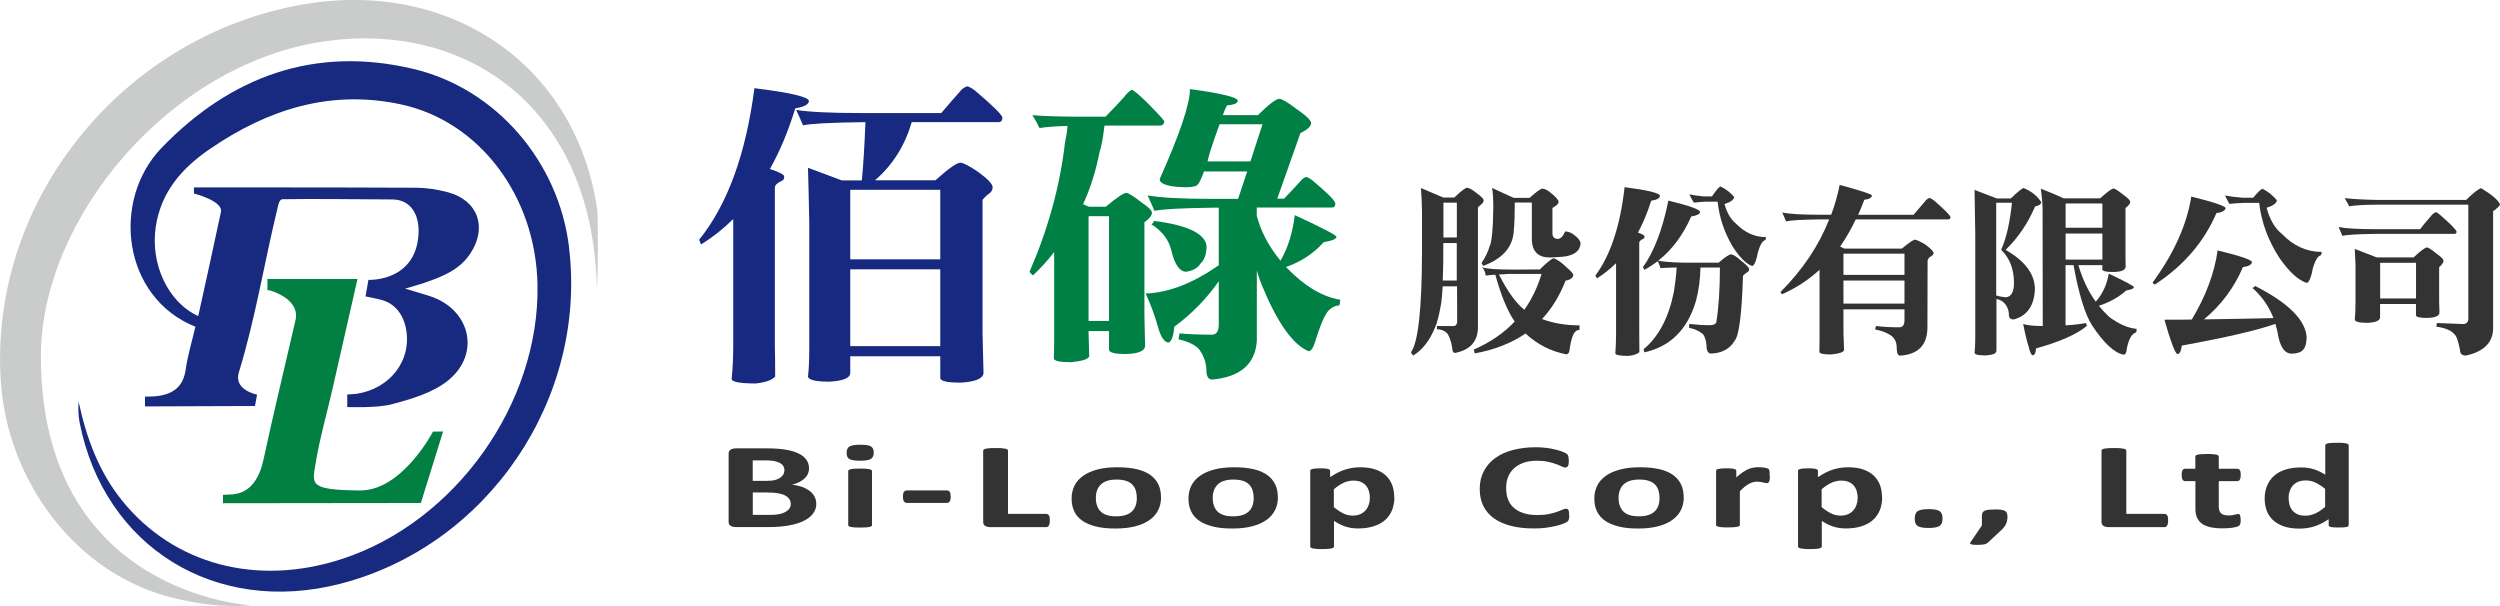 <?xml version="1.0" encoding="UTF-8"?>
<svg id="_圖層_2" data-name="圖層 2" xmlns="http://www.w3.org/2000/svg" viewBox="0 0 309.35 75">
  <defs>
    <style>
      .cls-1 {
        fill: #333;
      }

      .cls-2 {
        fill: #cacccb;
      }

      .cls-3 {
        fill: #018045;
      }

      .cls-4 {
        fill: #172980;
      }

      .cls-5 {
        fill: #182980;
      }

      .cls-6 {
        fill: #018042;
      }
    </style>
  </defs>
  <g id="_圖層_1-2" data-name="圖層 1">
    <g>
      <g>
        <path class="cls-1" d="M101.01,62.31c0,.35-.07,.66-.22,.94-.15,.28-.35,.53-.61,.74-.26,.22-.57,.4-.93,.56s-.75,.28-1.19,.38c-.43,.1-.89,.17-1.38,.22-.49,.05-1.04,.07-1.64,.07h-3.98c-.25,0-.47-.05-.64-.15-.17-.1-.26-.26-.26-.48v-8.48c0-.22,.09-.38,.26-.48s.39-.15,.64-.15h3.76c.92,0,1.7,.05,2.33,.15,.64,.1,1.17,.25,1.61,.46,.44,.2,.77,.46,1,.77,.23,.31,.35,.68,.35,1.1,0,.24-.05,.46-.14,.67-.09,.21-.23,.4-.41,.57s-.4,.32-.65,.45-.55,.24-.89,.32c.42,.05,.82,.14,1.18,.26s.67,.29,.94,.48c.27,.2,.48,.43,.63,.7,.15,.27,.23,.56,.23,.9Zm-3.94-4.1c0-.2-.05-.37-.14-.53-.09-.16-.23-.28-.42-.39-.19-.1-.42-.18-.7-.24s-.66-.08-1.13-.08h-1.54v2.53h1.7c.44,0,.79-.03,1.05-.1,.26-.07,.48-.16,.65-.28,.17-.12,.3-.26,.39-.41,.08-.16,.13-.32,.13-.5Zm.78,4.17c0-.23-.06-.43-.17-.61-.12-.18-.29-.33-.51-.45-.22-.12-.51-.21-.86-.28-.35-.06-.8-.1-1.35-.1h-1.81v2.77h2.2c.42,0,.78-.03,1.07-.09s.54-.14,.75-.26,.38-.25,.5-.42c.12-.17,.18-.36,.18-.58Z"/>
        <path class="cls-1" d="M108.12,56c0,.38-.12,.64-.36,.79s-.68,.22-1.33,.22-1.1-.07-1.33-.21c-.23-.14-.34-.39-.34-.76s.12-.65,.35-.79,.68-.22,1.34-.22,1.09,.07,1.32,.21c.23,.14,.35,.4,.35,.76Zm-.22,8.98c0,.05-.02,.09-.07,.13s-.13,.07-.24,.09c-.11,.03-.26,.04-.45,.06-.19,.01-.42,.02-.71,.02s-.52,0-.71-.02c-.19-.01-.33-.03-.45-.06-.11-.02-.19-.06-.24-.09s-.07-.08-.07-.13v-6.69c0-.05,.02-.09,.07-.13s.12-.07,.24-.1c.11-.03,.26-.05,.45-.06s.42-.02,.71-.02,.52,0,.71,.02c.19,.02,.33,.04,.45,.06,.11,.03,.19,.06,.24,.1s.07,.08,.07,.13v6.69Z"/>
        <path class="cls-1" d="M117.64,61.45c0,.29-.04,.49-.13,.61s-.22,.17-.41,.17h-4.82c-.19,0-.33-.06-.42-.18-.08-.12-.13-.32-.13-.61s.04-.48,.13-.59,.22-.17,.42-.17h4.82c.09,0,.17,.01,.24,.04,.07,.02,.12,.07,.17,.13,.05,.06,.08,.14,.1,.24,.02,.1,.03,.22,.03,.36Z"/>
        <path class="cls-1" d="M129.9,64.4c0,.15,0,.28-.03,.38-.02,.1-.05,.19-.09,.26-.04,.07-.09,.12-.15,.15-.06,.03-.13,.04-.2,.04h-6.87c-.25,0-.47-.05-.64-.15-.17-.1-.26-.26-.26-.48v-8.84c0-.05,.02-.1,.08-.14s.13-.07,.25-.1c.12-.02,.27-.04,.47-.06s.44-.02,.74-.02,.55,0,.74,.02c.19,.02,.35,.04,.46,.06,.12,.03,.2,.06,.25,.1s.08,.08,.08,.14v7.83h4.71c.08,0,.15,.01,.2,.04,.06,.03,.11,.07,.15,.14s.07,.15,.09,.25c.02,.1,.03,.23,.03,.38Z"/>
        <path class="cls-1" d="M143.67,61.55c0,.57-.12,1.09-.35,1.56-.23,.47-.58,.88-1.05,1.22-.47,.34-1.06,.6-1.77,.79-.71,.19-1.54,.28-2.49,.28s-1.72-.08-2.4-.25-1.24-.41-1.69-.72c-.45-.32-.78-.7-1-1.17-.22-.46-.32-.99-.32-1.58s.12-1.09,.35-1.57,.59-.88,1.06-1.22,1.06-.6,1.77-.79,1.53-.28,2.48-.28,1.73,.08,2.41,.24c.68,.16,1.24,.4,1.68,.72,.44,.32,.77,.7,.99,1.17,.22,.46,.32,.99,.32,1.59Zm-3,.08c0-.33-.04-.64-.12-.91-.08-.28-.22-.52-.41-.73-.19-.21-.45-.37-.77-.48s-.72-.17-1.21-.17c-.43,0-.81,.05-1.13,.15-.32,.1-.59,.25-.8,.45-.21,.2-.36,.44-.47,.71-.1,.28-.16,.6-.16,.95,0,.33,.04,.64,.13,.91s.22,.52,.41,.73,.45,.36,.77,.48c.32,.11,.73,.17,1.2,.17,.44,0,.82-.05,1.15-.15,.32-.1,.59-.25,.8-.45,.21-.2,.36-.43,.46-.71s.15-.6,.15-.95Z"/>
        <path class="cls-1" d="M158.13,61.55c0,.57-.12,1.09-.35,1.56-.23,.47-.58,.88-1.05,1.22-.47,.34-1.06,.6-1.77,.79-.71,.19-1.54,.28-2.49,.28s-1.72-.08-2.4-.25-1.24-.41-1.69-.72c-.45-.32-.78-.7-1-1.17-.22-.46-.32-.99-.32-1.58s.12-1.09,.35-1.57,.59-.88,1.06-1.22,1.06-.6,1.77-.79,1.53-.28,2.48-.28,1.73,.08,2.41,.24c.68,.16,1.24,.4,1.68,.72,.44,.32,.77,.7,.99,1.17,.22,.46,.32,.99,.32,1.59Zm-3,.08c0-.33-.04-.64-.12-.91-.08-.28-.22-.52-.41-.73-.19-.21-.45-.37-.77-.48s-.72-.17-1.21-.17c-.43,0-.81,.05-1.13,.15-.32,.1-.59,.25-.8,.45-.21,.2-.36,.44-.47,.71-.1,.28-.16,.6-.16,.95,0,.33,.04,.64,.13,.91s.22,.52,.41,.73,.45,.36,.77,.48c.32,.11,.73,.17,1.2,.17,.44,0,.82-.05,1.15-.15,.32-.1,.59-.25,.8-.45,.21-.2,.36-.43,.46-.71s.15-.6,.15-.95Z"/>
        <path class="cls-1" d="M172.54,61.52c0,.6-.1,1.13-.29,1.61-.2,.48-.48,.89-.86,1.22-.38,.34-.85,.59-1.41,.77-.56,.18-1.21,.27-1.93,.27-.3,0-.58-.02-.83-.06-.25-.04-.49-.1-.73-.17-.24-.08-.47-.17-.7-.29-.23-.12-.47-.25-.72-.41v3.16c0,.05-.02,.1-.07,.14-.05,.04-.13,.07-.24,.1-.11,.03-.26,.05-.45,.06-.19,.02-.42,.02-.71,.02s-.52,0-.71-.02-.33-.04-.45-.06c-.11-.03-.19-.06-.24-.1-.05-.04-.07-.08-.07-.14v-9.37c0-.05,.02-.09,.06-.13s.11-.07,.2-.09,.22-.04,.38-.06c.16-.01,.36-.02,.6-.02s.43,0,.58,.02c.16,.01,.29,.03,.38,.06,.1,.02,.16,.06,.2,.09,.04,.04,.06,.08,.06,.13v.79c.3-.2,.6-.38,.89-.53,.29-.15,.58-.28,.89-.38,.3-.1,.61-.18,.93-.23,.32-.05,.66-.08,1.02-.08,.76,0,1.4,.1,1.93,.29s.97,.46,1.3,.79,.58,.73,.74,1.17c.15,.45,.23,.92,.23,1.43Zm-3.03,.14c0-.29-.03-.56-.1-.82-.07-.26-.18-.5-.34-.7s-.37-.37-.63-.49c-.26-.12-.58-.18-.97-.18-.19,0-.38,.02-.57,.06-.19,.04-.38,.1-.58,.18-.2,.09-.4,.2-.61,.33-.21,.14-.43,.3-.66,.5v2.21c.41,.34,.8,.6,1.17,.78,.37,.18,.76,.27,1.16,.27,.38,0,.7-.06,.97-.19,.27-.12,.48-.29,.65-.49,.17-.2,.29-.43,.38-.69,.08-.26,.12-.51,.12-.77Z"/>
        <path class="cls-1" d="M194.18,63.76c0,.13,0,.23-.02,.32-.01,.09-.03,.16-.05,.23-.02,.06-.05,.12-.09,.16-.04,.05-.1,.1-.19,.15s-.25,.13-.49,.22c-.24,.09-.54,.18-.89,.26-.35,.08-.75,.15-1.2,.21s-.94,.08-1.47,.08c-1.03,0-1.95-.1-2.78-.31s-1.53-.51-2.11-.92c-.58-.41-1.02-.92-1.33-1.53-.31-.61-.46-1.32-.46-2.14s.17-1.56,.51-2.2,.81-1.18,1.42-1.62,1.34-.77,2.19-.99,1.79-.34,2.82-.34c.42,0,.82,.02,1.2,.07,.39,.04,.74,.1,1.07,.18,.33,.07,.62,.16,.89,.25,.26,.1,.45,.18,.55,.24,.1,.07,.18,.12,.21,.17,.04,.05,.07,.1,.09,.17,.02,.07,.04,.15,.05,.25,.01,.1,.02,.21,.02,.35,0,.15,0,.28-.02,.38-.02,.11-.04,.19-.08,.26-.04,.06-.08,.11-.14,.14-.05,.03-.12,.05-.19,.05-.12,0-.26-.04-.44-.13-.18-.09-.41-.19-.69-.29s-.62-.21-1.01-.29c-.39-.09-.86-.13-1.4-.13-.59,0-1.13,.08-1.59,.24-.47,.16-.86,.38-1.19,.68-.33,.29-.58,.65-.75,1.06s-.25,.88-.25,1.41c0,.57,.09,1.07,.27,1.49,.18,.42,.44,.76,.78,1.03,.34,.27,.74,.47,1.22,.61s1.01,.2,1.6,.2c.54,0,1.01-.04,1.4-.12,.39-.08,.73-.17,1.01-.27s.51-.19,.69-.27c.18-.08,.32-.12,.42-.12,.08,0,.14,.01,.19,.03s.08,.06,.12,.12,.05,.14,.07,.25c.02,.11,.02,.25,.02,.43Z"/>
        <path class="cls-1" d="M208.35,61.55c0,.57-.12,1.09-.35,1.56-.23,.47-.58,.88-1.05,1.22-.47,.34-1.06,.6-1.77,.79-.71,.19-1.54,.28-2.49,.28s-1.72-.08-2.4-.25-1.24-.41-1.69-.72c-.45-.32-.78-.7-1-1.17-.22-.46-.32-.99-.32-1.58s.12-1.09,.35-1.57,.59-.88,1.06-1.22,1.06-.6,1.77-.79,1.53-.28,2.48-.28,1.73,.08,2.41,.24c.68,.16,1.24,.4,1.68,.72,.44,.32,.77,.7,.99,1.17,.22,.46,.32,.99,.32,1.59Zm-3,.08c0-.33-.04-.64-.12-.91-.08-.28-.22-.52-.41-.73-.19-.21-.45-.37-.77-.48s-.72-.17-1.21-.17c-.43,0-.81,.05-1.13,.15-.32,.1-.59,.25-.8,.45-.21,.2-.36,.44-.47,.71-.1,.28-.16,.6-.16,.95,0,.33,.04,.64,.13,.91s.22,.52,.41,.73,.45,.36,.77,.48c.32,.11,.73,.17,1.2,.17,.44,0,.82-.05,1.15-.15,.32-.1,.59-.25,.8-.45,.21-.2,.36-.43,.46-.71s.15-.6,.15-.95Z"/>
        <path class="cls-1" d="M219,58.89c0,.18,0,.33-.02,.44-.02,.12-.04,.21-.07,.27-.03,.07-.07,.11-.12,.14-.05,.03-.11,.04-.19,.04-.06,0-.13,0-.21-.03s-.16-.04-.26-.06c-.1-.02-.2-.04-.32-.06-.12-.02-.24-.03-.38-.03-.16,0-.32,.02-.49,.06-.16,.04-.33,.11-.5,.2-.17,.09-.35,.21-.54,.36-.19,.15-.39,.34-.61,.56v4.18c0,.05-.02,.09-.07,.13s-.13,.07-.24,.09c-.11,.03-.26,.04-.45,.06-.19,.01-.42,.02-.71,.02s-.52,0-.71-.02c-.19-.01-.33-.03-.45-.06-.11-.02-.19-.06-.24-.09s-.07-.08-.07-.13v-6.71c0-.05,.02-.09,.06-.13s.11-.07,.21-.09c.1-.02,.23-.04,.39-.06,.16-.01,.36-.02,.6-.02s.45,0,.61,.02c.16,.01,.29,.03,.38,.06,.09,.02,.15,.06,.19,.09s.06,.08,.06,.13v.83c.27-.25,.52-.46,.76-.62s.47-.29,.68-.39,.43-.16,.65-.2c.22-.04,.43-.06,.65-.06,.1,0,.21,0,.32,.01,.12,0,.24,.02,.36,.04s.23,.04,.32,.06c.09,.02,.16,.05,.2,.07,.04,.02,.07,.05,.09,.08,.02,.03,.04,.07,.05,.12,.02,.05,.03,.13,.04,.24,0,.11,.01,.25,.01,.43Z"/>
        <path class="cls-1" d="M232.9,61.52c0,.6-.1,1.13-.29,1.61-.2,.48-.48,.89-.86,1.22-.38,.34-.85,.59-1.41,.77-.56,.18-1.21,.27-1.93,.27-.3,0-.58-.02-.83-.06-.25-.04-.49-.1-.73-.17-.24-.08-.47-.17-.7-.29-.23-.12-.47-.25-.72-.41v3.16c0,.05-.02,.1-.07,.14-.05,.04-.13,.07-.24,.1-.11,.03-.26,.05-.45,.06-.19,.02-.42,.02-.71,.02s-.52,0-.71-.02-.33-.04-.45-.06c-.11-.03-.19-.06-.24-.1-.05-.04-.07-.08-.07-.14v-9.37c0-.05,.02-.09,.06-.13s.11-.07,.2-.09,.22-.04,.38-.06c.16-.01,.36-.02,.6-.02s.43,0,.58,.02c.16,.01,.29,.03,.38,.06,.1,.02,.16,.06,.2,.09,.04,.04,.06,.08,.06,.13v.79c.3-.2,.6-.38,.89-.53,.29-.15,.58-.28,.89-.38,.3-.1,.61-.18,.93-.23,.32-.05,.66-.08,1.02-.08,.76,0,1.4,.1,1.93,.29s.97,.46,1.3,.79,.58,.73,.74,1.17c.15,.45,.23,.92,.23,1.43Zm-3.03,.14c0-.29-.03-.56-.1-.82-.07-.26-.18-.5-.34-.7s-.37-.37-.63-.49c-.26-.12-.58-.18-.97-.18-.19,0-.38,.02-.57,.06-.19,.04-.38,.1-.58,.18-.2,.09-.4,.2-.61,.33-.21,.14-.43,.3-.66,.5v2.21c.41,.34,.8,.6,1.17,.78,.37,.18,.76,.27,1.16,.27,.38,0,.7-.06,.97-.19,.27-.12,.48-.29,.65-.49,.17-.2,.29-.43,.38-.69,.08-.26,.12-.51,.12-.77Z"/>
        <path class="cls-1" d="M240.37,64.15c0,.47-.13,.78-.38,.94-.25,.16-.7,.24-1.35,.24s-1.1-.08-1.34-.24c-.25-.16-.37-.46-.37-.9,0-.47,.12-.79,.38-.95,.25-.16,.7-.24,1.36-.24s1.08,.08,1.33,.24c.25,.16,.37,.46,.37,.91Z"/>
        <path class="cls-1" d="M248.41,63.85c0,.2-.02,.38-.05,.55-.03,.16-.08,.32-.15,.46-.07,.15-.16,.29-.27,.42-.11,.14-.24,.28-.41,.42l-1.55,1.44c-.05,.05-.11,.09-.18,.13s-.14,.06-.24,.08-.2,.04-.34,.05c-.13,.01-.3,.02-.5,.02-.22,0-.41,0-.54-.02-.14-.01-.24-.03-.3-.06-.06-.02-.09-.06-.1-.1s.01-.09,.05-.14l1.41-2.08v-1.19c0-.17,.03-.31,.09-.41,.06-.1,.16-.19,.29-.24,.13-.05,.3-.09,.5-.11s.44-.03,.73-.03c.27,0,.5,0,.69,.03s.35,.05,.48,.11c.13,.06,.22,.14,.28,.24,.06,.11,.09,.24,.09,.41Z"/>
        <path class="cls-1" d="M268.28,64.4c0,.15,0,.28-.03,.38-.02,.1-.05,.19-.09,.26-.04,.07-.09,.12-.15,.15-.06,.03-.13,.04-.2,.04h-6.87c-.25,0-.47-.05-.64-.15-.17-.1-.26-.26-.26-.48v-8.84c0-.05,.02-.1,.08-.14s.13-.07,.25-.1c.12-.02,.27-.04,.47-.06s.44-.02,.74-.02,.55,0,.74,.02c.19,.02,.35,.04,.46,.06,.12,.03,.2,.06,.25,.1s.08,.08,.08,.14v7.83h4.71c.08,0,.15,.01,.2,.04,.06,.03,.11,.07,.15,.14s.07,.15,.09,.25c.02,.1,.03,.23,.03,.38Z"/>
        <path class="cls-1" d="M277.27,64.31c0,.22-.02,.39-.06,.51-.04,.12-.1,.2-.17,.25-.07,.05-.17,.09-.31,.13s-.29,.07-.47,.1c-.18,.03-.38,.05-.59,.06s-.43,.02-.64,.02c-.58,0-1.08-.05-1.51-.14-.42-.1-.78-.24-1.05-.44-.28-.2-.48-.45-.61-.75s-.2-.66-.2-1.07v-3.44h-1.24c-.15,0-.26-.06-.34-.18-.08-.12-.12-.31-.12-.59,0-.15,0-.27,.03-.37,.02-.1,.05-.18,.09-.24,.04-.06,.09-.1,.14-.12,.06-.02,.13-.04,.2-.04h1.23v-1.5c0-.05,.02-.1,.06-.14,.04-.04,.12-.07,.23-.1,.11-.03,.26-.05,.45-.06,.19-.01,.42-.02,.7-.02s.52,0,.71,.02c.19,.01,.34,.03,.45,.06,.11,.03,.19,.06,.23,.1,.05,.04,.07,.09,.07,.14v1.5h2.25c.08,0,.15,.01,.2,.04,.06,.03,.11,.07,.15,.12,.04,.06,.07,.14,.09,.24,.02,.1,.03,.22,.03,.37,0,.28-.04,.47-.12,.59s-.19,.18-.34,.18h-2.26v3.15c0,.37,.09,.64,.27,.82,.18,.18,.49,.27,.95,.27,.15,0,.29,0,.42-.03s.23-.04,.33-.06c.1-.02,.18-.04,.24-.06s.13-.03,.18-.03c.05,0,.09,0,.13,.03,.04,.02,.08,.05,.1,.11,.02,.05,.04,.12,.06,.21,.02,.09,.03,.21,.03,.35Z"/>
        <path class="cls-1" d="M290.62,64.98c0,.06-.02,.1-.06,.14-.04,.04-.1,.07-.2,.09-.09,.02-.22,.04-.38,.05-.16,0-.35,.01-.58,.01-.25,0-.45,0-.6-.01-.15-.01-.28-.03-.38-.05-.1-.02-.17-.06-.21-.09s-.06-.08-.06-.14v-.74c-.53,.37-1.09,.66-1.67,.86s-1.23,.31-1.94,.31c-.79,0-1.45-.1-2-.3-.54-.2-.99-.46-1.33-.8-.34-.34-.59-.73-.75-1.18-.15-.45-.23-.92-.23-1.42,0-.6,.1-1.13,.3-1.61,.2-.48,.48-.88,.86-1.22,.38-.34,.85-.59,1.41-.77,.56-.18,1.21-.27,1.95-.27,.58,0,1.1,.08,1.58,.23,.47,.15,.94,.38,1.4,.67v-3.63c0-.05,.02-.1,.06-.14,.04-.04,.12-.07,.23-.1,.11-.03,.26-.05,.45-.06,.19-.02,.42-.02,.71-.02s.52,0,.71,.02c.19,.01,.33,.04,.44,.06,.11,.03,.19,.06,.23,.1,.05,.04,.07,.09,.07,.14v9.87Zm-2.9-4.48c-.42-.34-.82-.6-1.2-.78-.38-.18-.78-.27-1.2-.27-.38,0-.7,.06-.98,.18-.27,.12-.49,.29-.66,.49-.17,.21-.29,.44-.37,.69-.08,.25-.12,.51-.12,.78,0,.28,.04,.55,.1,.82,.07,.27,.18,.5,.34,.71,.16,.21,.37,.37,.63,.5,.26,.13,.59,.19,1,.19,.2,0,.4-.02,.58-.06,.19-.04,.38-.1,.58-.18,.2-.08,.4-.2,.61-.33,.21-.14,.44-.31,.68-.51v-2.23Z"/>
      </g>
      <g>
        <path class="cls-1" d="M175.79,23.25l2.8,1.19h1.37c.84-.81,1.37-1.21,1.59-1.21,.34,.07,.7,.28,1.08,.6,.6,.43,.92,.74,.96,.92,0,.19-.07,.35-.22,.47-.15,.13-.31,.28-.49,.43v14.82c0,1.76-.94,2.83-2.82,3.2-.24,0-.36-.21-.36-.63-.16-.93-.4-1.54-.69-1.86-.3-.27-.7-.42-1.21-.45,.01-.25,.02-.39,.02-.4,.03,.02,.7,.02,2.02,.02,.28,0,.44-.17,.47-.51,0-1.4,0-2.87-.02-4.41h-1.77c-.06,1.01-.13,1.78-.22,2.28-.24,1.34-.47,2.25-.69,2.73-.67,1.67-1.59,2.86-2.75,3.56-.13-.16-.22-.3-.27-.4,.9-1.24,1.35-5.36,1.37-12.35v-5.06c-.02-1.15-.06-2.13-.13-2.93Zm2.75,11.46h1.72v-4.63h-1.66c0,1.87-.02,3.41-.07,4.63Zm.07-5.33h1.66v-4.3h-1.66v4.3Zm6.43,4.61c-.52,.03-.93,.07-1.21,.11,0-.34-.14-.69-.43-1.03,.45,.19,1.76,.29,3.94,.29l3.2-.02c.85-.85,1.43-1.31,1.72-1.39,.55,.24,1.08,.61,1.57,1.12,.48,.39,.76,.69,.85,.92,0,.37-.32,.62-.96,.74-.73,1.88-1.7,3.46-2.91,4.75,1.4,.52,2.95,.78,4.64,.78v.56c-.33,0-.59,.2-.78,.6-.18,.4-.32,.97-.43,1.7-.03,.48-.18,.72-.45,.72-1.9-.37-3.57-1.23-5.02-2.57-1.78,1.21-3.88,2.03-6.29,2.46l-.11-.47c2.03-.9,3.72-2.05,5.06-3.47-.9-1.3-1.69-3.23-2.4-5.8Zm-.43-10.74l2.69,1.23h1.97c.84-.75,1.37-1.13,1.59-1.14,.31,.02,.68,.21,1.1,.58,.6,.48,.9,.84,.9,1.07,0,.21-.25,.46-.76,.74v3.16c.01,.45,.24,.67,.67,.67,.34-.01,.64-.32,.9-.92,.4,0,.8,.16,1.19,.49,.45,.34,.69,.67,.72,.98-.06,.97-.81,1.52-2.24,1.66-.48,.04-1,.07-1.57,.09-1.4,0-2.14-.7-2.22-2.1v-4.7h-2.11c0,1.43-.04,2.61-.13,3.54-.12,1.98-1.38,3.42-3.79,4.3-.03-.09-.1-.2-.2-.34,.49-.75,.82-1.42,.99-2.04,.28-.54,.44-2.13,.47-4.77,0-1.21-.05-2.04-.16-2.51Zm4.01,15.08c.93-1.3,1.63-2.78,2.13-4.43h-4.1c-.43,.02-.82,.04-1.17,.07,1.06,2.09,2.11,3.54,3.14,4.36Z"/>
        <path class="cls-1" d="M201.03,23.16c2.84,.37,4.29,.72,4.37,1.05,0,.31-.36,.52-1.08,.63-.46,1.46-1.01,2.78-1.64,3.94,.54,.19,.81,.35,.81,.47,0,.19-.06,.3-.18,.31-.31,.15-.47,.31-.47,.47v11.26c.01,.78,.02,1.53,.02,2.26-.21,.25-.66,.42-1.37,.49-1.08,0-1.61-.11-1.61-.34,.06-.66,.09-1.46,.09-2.42v-8.71c-.75,.73-1.54,1.36-2.37,1.88-.12-.21-.18-.33-.18-.36,1.87-2.52,3.07-6.17,3.61-10.94Zm5.4,1.66c2.63,.64,3.94,1.11,3.94,1.41,0,.25-.37,.44-1.1,.56-1.02,2.31-2.37,4.13-4.08,5.46,.54,.13,1.6,.22,3.18,.25h4.3c.79-.69,1.31-1.03,1.55-1.03,.3,.06,.69,.31,1.17,.74,.51,.39,.86,.73,1.05,1.03,0,.24-.08,.38-.22,.43-.22,.15-.4,.3-.54,.45-.15,4.8-.5,7.49-1.05,8.06-.57,.98-1.53,1.51-2.89,1.57-.3,0-.49-.21-.56-.63,0-.75-.15-1.34-.45-1.77-.48-.4-1.05-.66-1.72-.78,0-.13,0-.3,.02-.49,.87,.1,1.7,.16,2.51,.16,.45,0,.72-.11,.83-.34,.3-1.79,.45-4.06,.45-6.8h-2.4c-.04,1.52-.23,2.9-.56,4.12-1.03,3.54-3.16,5.66-6.38,6.38-.03-.1-.07-.23-.11-.38,1.87-1.55,3.12-3.92,3.76-7.12,.16-1.01,.28-2.01,.34-3-1.05,.02-1.71,.04-1.99,.09-.1-.31-.22-.6-.34-.87-.54,.4-1.09,.76-1.66,1.07-.09-.19-.16-.3-.2-.31,1.37-1.89,2.43-4.64,3.16-8.24Zm6.47-1.75c.67,.33,1.24,.77,1.7,1.32-.09,.36-.49,.64-1.21,.85,.3,1.09,.77,1.9,1.41,2.42,1.09,1.12,2.33,1.68,3.72,1.68,0,.13-.02,.25-.07,.36-.36,.09-.66,.59-.92,1.5-.18,.98-.41,1.56-.69,1.72-.75-.24-1.57-1.05-2.46-2.44-1.03-1.76-1.64-3.6-1.84-5.53h-1.46c-.63,.03-1.12,.08-1.48,.13-.19-.31-.38-.66-.56-1.03,.55,.12,1.15,.2,1.79,.25h1.01c.51-.75,.86-1.16,1.05-1.23Z"/>
        <path class="cls-1" d="M238.75,24.48c.12,.03,.31,.14,.58,.34,1.27,1.1,1.94,1.78,2.02,2.03,0,.2-.09,.3-.27,.3h-11.45c-.58,1.22-1.22,2.33-1.93,3.36l.52,.25h7.12c.88-.73,1.42-1.1,1.61-1.1,.18,0,.61,.2,1.3,.6,.67,.51,1.01,.86,1.01,1.05,0,.18-.16,.35-.49,.51-.16,.18-.25,.34-.25,.49l-.02,8.19c0,2.19-1.14,3.36-3.4,3.51-.27-.03-.4-.36-.4-.98,0-.79-.33-1.35-.99-1.68-.42-.25-.98-.45-1.68-.58,.03-.25,.08-.4,.16-.43,.67,.1,1.62,.16,2.84,.16,.42,0,.63-.31,.63-.92v-1.3h-7.55v3c.03,.49,.05,1.18,.07,2.06-.1,.25-.63,.43-1.59,.52-.96,0-1.44-.1-1.46-.31,.01-.46,.02-1.02,.02-1.66v-8.51c-1.37,1.26-2.92,2.27-4.64,3.03-.04-.07-.11-.16-.2-.27,2.75-2.75,4.76-5.75,6.03-8.99h-1.28c-2.18,.03-3.53,.11-4.05,.25-.16-.39-.32-.76-.47-1.1,.9,.18,2.41,.27,4.55,.27h1.5c.45-1.19,.8-2.42,1.05-3.69,2.64,.72,3.97,1.15,3.99,1.3,0,.28-.31,.46-.94,.54-.24,.64-.49,1.26-.76,1.86h6.85c.37-.45,.9-1.07,1.59-1.86,.13-.12,.26-.19,.38-.22Zm-10.64,9.53h7.55v-2.62h-7.55v2.62Zm0,3.56h7.55v-2.86h-7.55v2.86Z"/>
        <path class="cls-1" d="M244.31,23.49l2.78,1.07h1.73c.78-.76,1.3-1.19,1.57-1.3,.97,.4,1.7,.98,2.19,1.75,0,.25-.25,.43-.76,.54-.9,2.1-2.11,3.89-3.65,5.37,2.39,1.36,3.6,2.97,3.63,4.83-.08,2.07-.95,3.33-2.62,3.78-.4,0-.6-.19-.6-.56,0-.67-.26-1.22-.78-1.66-.25-.16-.51-.27-.76-.31v6.42c-.02,.33-.46,.51-1.34,.56-.87,0-1.32-.1-1.37-.31,.06-.49,.09-1.15,.09-1.97v-12.6c-.03-2.18-.06-4.05-.09-5.62Zm2.71,13.07c.34,.12,.75,.19,1.23,.22,.63-.09,.95-.67,.96-1.75,0-1.73-.53-3.1-1.59-4.12,.63-1.39,1.08-3.33,1.34-5.82h-1.95v11.46Zm5.51-13.21c1.05,.4,1.99,.8,2.84,1.19h4.5c.9-.81,1.45-1.21,1.66-1.21,.16,0,.57,.26,1.23,.78,.55,.4,.83,.69,.83,.87,0,.21-.19,.46-.58,.76v5.51c0,.58,0,1.16,.02,1.72,0,.45-.53,.68-1.59,.69-.79,0-1.22-.1-1.3-.29v-.56h-2.96c.51,1.73,1.22,3.24,2.15,4.52,.84-.94,1.37-2.1,1.61-3.47,2.08,.98,3.11,1.54,3.11,1.68,0,.16-.31,.3-.94,.4-.94,.84-2.08,1.47-3.4,1.9,.4,.49,.84,.96,1.3,1.39,1.22,.9,2.35,1.38,3.38,1.46,0,.13-.02,.28-.04,.42-.27,.09-.5,.28-.69,.58-.24,.45-.4,.94-.49,1.48-.03,.46-.16,.7-.4,.72-1.13-.22-2.43-1.42-3.88-3.6-.88-1.36-1.65-3.85-2.31-7.48h-.99v7.45c1-.06,1.84-.16,2.51-.29,.09,.19,.13,.31,.13,.36-1.25,1.04-3.35,1.97-6.29,2.78-.03,.52-.16,.81-.38,.85-.19,0-.37-.34-.52-1.01-.24-.75-.47-1.7-.69-2.86,.49,.16,1.3,.25,2.42,.25l-.02-14.35c0-.64-.07-1.52-.22-2.64Zm3.07,4.83h4.55v-3h-4.55v3Zm0,3.94h4.55v-3.22h-4.55v3.22Z"/>
        <path class="cls-1" d="M271.14,24.32c2.84,.7,4.26,1.19,4.26,1.45-.08,.31-.46,.52-1.14,.6-1.54,3.58-4.07,6.52-7.59,8.82-.12,0-.22-.07-.31-.22,2.64-3.61,4.24-7.16,4.79-10.65Zm3.29,6.67c2.82,.69,4.23,1.17,4.23,1.46-.06,.31-.43,.51-1.12,.6-1.08,2.54-2.68,4.69-4.82,6.47,3.12-.04,5.99-.1,8.6-.16-.57-1.45-1.43-2.69-2.6-3.72,.1-.06,.22-.14,.34-.25,4.06,2.07,6.18,4.16,6.36,6.27,0,1.04-.27,1.68-.81,1.9-.24,.12-.58,.19-1.03,.2-.91,0-1.5-.9-1.77-2.71-.07-.34-.16-.67-.25-.98-2.21,.79-6.07,1.69-11.58,2.69-.09,.7-.27,1.05-.54,1.05-.13-.02-.34-.37-.6-1.07-.39-1.06-.72-2.12-1.01-3.18,1.15,0,2.28,0,3.38-.02,1.73-2.88,2.8-5.73,3.2-8.55Zm5.53-7.63c.72,.36,1.31,.84,1.79,1.43-.09,.39-.52,.69-1.28,.92,.39,1.46,1.02,2.54,1.88,3.22,1.43,1.49,3.08,2.24,4.93,2.24,0,.15-.02,.28-.07,.4-.39,.09-.72,.62-1.01,1.59-.18,1.04-.42,1.66-.72,1.86-1.05-.31-2.18-1.33-3.4-3.07-1.42-2.18-2.26-4.46-2.53-6.85h-1.79c-.79,.03-1.43,.08-1.9,.13-.16-.31-.34-.66-.54-1.03,.7,.12,1.45,.21,2.24,.27h1.25c.54-.66,.92-1.03,1.14-1.12Z"/>
        <path class="cls-1" d="M301.42,26.25c.12,.03,.3,.15,.54,.36,1.27,1.1,1.94,1.79,2.02,2.05,0,.19-.09,.28-.27,.28h-9.81c-2.18,.03-3.53,.11-4.05,.25-.16-.38-.32-.75-.47-1.1,.9,.18,2.41,.27,4.55,.27h5.53c.34-.45,.86-1.07,1.55-1.86,.15-.13,.29-.22,.43-.25Zm5.62-2.95c1.34,.82,2.11,1.48,2.31,1.99-.07,.2-.23,.38-.47,.54-.08,.12-.2,.21-.38,.27v14.48c0,1.78-1.12,2.92-3.36,3.42-.49,0-.74-.23-.74-.69-.21-1.1-.44-1.75-.69-1.95-.4-.48-1.15-.79-2.24-.94,.03-.13,.05-.28,.07-.45,.07,0,1.18,.04,3.31,.13,.39-.06,.58-.28,.58-.67v-14.1h-11.22c-1.63,0-2.8,.07-3.52,.2-.15-.3-.34-.64-.56-1.01,1.15,.12,2.49,.19,4.03,.22h11c.91-.9,1.54-1.38,1.88-1.46Zm-15.66,7.5l2.71,1.05h4.57c.87-.82,1.42-1.23,1.66-1.23,.16,0,.57,.27,1.23,.81,.54,.37,.81,.66,.81,.85,0,.21-.18,.47-.54,.78v4.25c.01,.46,.03,.91,.04,1.34,0,.45-.53,.68-1.59,.69-.79,0-1.23-.1-1.32-.29v-1.43h-4.44v1.66c-.01,.39-.52,.61-1.52,.67-1.03,0-1.57-.13-1.61-.4,.06-.57,.09-1.32,.09-2.26v-4.5c-.03-.76-.06-1.42-.09-1.99Zm3.14,6.13h4.44v-4.41h-4.44v4.41Z"/>
      </g>
      <g>
        <path class="cls-4" d="M93.34,10.91c4.37,.54,6.62,1.06,6.76,1.56,0,.44-.56,.75-1.69,.93-.86,2.8-1.9,5.31-3.14,7.51,1.18,.39,1.77,.7,1.77,.93,0,.31-.11,.49-.32,.54-.56,.26-.84,.54-.84,.86v19.42c.03,1.35,.04,2.66,.04,3.93-.38,.44-1.18,.73-2.41,.86-1.98,0-2.98-.19-2.98-.58,.13-1.14,.2-2.54,.2-4.2v-15.57c-1.23,1.22-2.56,2.27-3.98,3.15-.16-.36-.24-.56-.24-.58,3.51-4.36,5.79-10.61,6.84-18.76Zm26.35-.23c.24,.05,.56,.23,.97,.54,2.12,1.79,3.24,2.89,3.38,3.31,0,.39-.16,.58-.48,.58h-10.74c-.86,2.93-2.37,5.33-4.55,7.2h7.48c1.61-1.45,2.64-2.18,3.1-2.18,.32,0,1.05,.38,2.17,1.13,1.21,.88,1.81,1.52,1.81,1.91,0,.26-.11,.49-.32,.7-.38,.26-.68,.54-.93,.86v16.58c.03,1.58,.07,3.18,.12,4.79,0,.73-.95,1.14-2.86,1.25-1.53,0-2.36-.17-2.49-.51v-2.76h-11.14v2.1c-.03,.6-.89,.95-2.57,1.05-1.69,0-2.57-.21-2.66-.62,.11-.91,.16-2.14,.16-3.7v-15.34c-.05-2.65-.11-4.92-.16-6.81l4.18,1.56h2.49c.19-2.05,.33-4.45,.44-7.2h-.44c-3.92,.05-6.34,.18-7.28,.39-.3-.7-.58-1.34-.85-1.91,1.58,.26,4.3,.39,8.17,.39h9.78c.59-.7,1.45-1.69,2.57-2.96,.24-.18,.46-.3,.64-.35Zm-14.48,21.41h11.14v-8.6h-11.14v8.6Zm0,10.74h11.14v-9.5h-11.14v9.5Z"/>
        <path class="cls-3" d="M140.05,11.1c.38,.18,1.03,.74,1.97,1.67,.99,.99,1.68,1.73,2.05,2.22,0,.31-.15,.49-.44,.55h-6.96c-.19,1.56-.39,2.63-.6,3.23-.46,2.36-1.14,4.53-2.05,6.5l.72,.31h2.09c1.37-1.14,2.21-1.71,2.53-1.71,.27,0,.91,.4,1.93,1.21,.83,.54,1.25,.96,1.25,1.25,0,.34-.31,.73-.93,1.17v11.56c.03,1.22,.05,2.45,.08,3.7,0,.67-.82,1.02-2.45,1.05-1.21,0-1.88-.16-2.01-.47v-2.37h-2.53v.27c.03,.67,.05,1.63,.08,2.88-.16,.34-.91,.57-2.25,.7-1.39,0-2.11-.16-2.13-.47,.03-.62,.04-1.38,.04-2.26v-10.9c-.8,1.04-1.68,2-2.61,2.88-.05,0-.2-.14-.44-.43,2.31-5.32,3.77-10.63,4.38-15.92,.16-.75,.27-1.47,.32-2.14-1.58,.05-2.74,.14-3.46,.27-.27-.57-.56-1.1-.89-1.6,1.15,.1,2.96,.17,5.43,.19h3.62c1.07-1.09,1.82-1.88,2.25-2.37,.32-.44,.66-.77,1.01-.97Zm-5.35,15.65v12.96h2.53v-12.96h-2.53Zm12.55-15.73c3.94,.54,5.91,1.03,5.91,1.44,0,.31-.44,.51-1.33,.58-.13,.21-.31,.61-.52,1.21h4.34c1.37-1.35,2.25-2.02,2.65-2.02,.32,0,.99,.39,2.01,1.17,1.29,.88,1.93,1.49,1.93,1.83,0,.39-.44,.8-1.33,1.25l-2.86,8.1h.84c.54-.54,1.29-1.35,2.25-2.41,.19-.16,.36-.25,.52-.27,.19,.05,.46,.21,.8,.47,1.77,1.48,2.7,2.41,2.78,2.8,0,.34-.15,.51-.44,.51h-9.29v1.01c.51,1.95,1.49,3.8,2.94,5.57,.91-1.56,1.5-3.44,1.77-5.64,3.43,1.58,5.15,2.48,5.15,2.69,0,.26-.52,.48-1.57,.66-1.26,1.4-2.82,2.43-4.67,3.07l.08,.08c2.2,2.28,4.41,3.61,6.64,3.97-.05,.44-.09,.67-.12,.7-.62,.03-1.14,.34-1.57,.93-.4,.62-.86,1.75-1.37,3.39-.24,.86-.52,1.31-.84,1.36-1.96-.8-3.89-3.52-5.79-8.14-.24-.57-.46-1.19-.64-1.87v8.76c-.21,2.85-2.07,4.44-5.55,4.75-.43-.03-.66-.35-.68-.97,0-1.04-.31-1.97-.93-2.8-.51-.54-1.35-.95-2.53-1.21l.12-.74c.99,.1,2.33,.16,4.02,.16,.56,0,.84-.43,.84-1.28v-5.33c-1.48,2.13-3.31,4.01-5.51,5.64-.08,1.12-.31,1.76-.68,1.95-.46,0-.86-.51-1.21-1.52-.46-1.69-1.01-3.2-1.65-4.55,2.84-.1,5.86-1.27,9.05-3.5v-7.12h-.72c-3.86,.05-6.28,.18-7.24,.39-.27-.65-.55-1.28-.84-1.91,1.61,.29,4.32,.43,8.13,.43h3.06l1.13-3.39h-5.35c-.38,1.09-.71,1.69-1.01,1.79-.3,.1-.74,.16-1.33,.16-2.09-.05-3.14-.39-3.14-1.01,2.49-5.58,3.74-9.28,3.74-11.09Zm-4.47,16.31c4.1,.52,6.28,1.54,6.52,3.07,0,1.04-.26,1.78-.76,2.22-.3,.52-.88,.86-1.77,1.01-.8-.03-1.41-.88-1.81-2.57-.3-1.35-1.13-2.45-2.49-3.31,.16-.08,.27-.22,.32-.43Zm6.64-7.36h5.31l1.49-4.59h-5.31c-.35,.93-.75,2.1-1.21,3.5-.11,.42-.2,.78-.28,1.09Z"/>
      </g>
      <path class="cls-6" d="M53.59,53.39s-3.82,7.35-9.06,7.3c-6.41-.06-5.9-.78-5.46-3.45,.49-3,1.34-5.92,2.02-8.88,1.02-4.49,2.04-8.97,3.06-13.46,0,0,0,0,0,0l.09-.38h-9.09s0,0,0,0h-2.06v1.4h.25c.76,.22,3.1,1.06,3.29,2.92,.02,.22,.01,.45-.04,.68-1.33,5.79-2.74,11.56-3.99,17.37-.47,2.17-1.53,4.07-3.78,4.28-.47,.04-1.23,.06-1.23,.06v1.04l24.49-.03,2.75-8.85-1.23,.02Z"/>
      <path class="cls-5" d="M70.4,30.49c-1.29-10.46-8.96-19.5-19.2-21.95-12.23-2.92-22.67,.91-31.21,9.76-6.25,6.49-4.86,18.5,4.19,22.13-.41,1.75-.95,3.53-1.21,5.34-.31,2.06-1.49,2.95-3.42,3.23-.56,.08-1.61,.08-1.61,.08v1.21l13.61-.05,.26-1.41s-2.94-.55-2.25-2.77c2.04-6.63,3.13-13.52,4.77-20.26,.11-.45,.21-1.14,.65-1.15,4.24-.07,8.95,.02,13.55,.03,2.29,0,3.39,1.88,3.26,4.27-.34,5.97-6.2,5.68-6.2,5.68l-.36,2.05s1.28,.24,2.04,.45c1.61,.44,2.62,1.81,2.95,3.43,.82,4.07-2,7.56-6.11,8.17-.26,.04-1.14,.08-1.14,.08v1.56s3.68,.13,5.4-.32c2.5-.66,5.23-1.44,7.15-3.03,4.01-3.33,2.63-8.77-2.33-10.38-.86-.28-1.73-.52-3.06-.93,1.03-.3,1.59-.45,2.14-.63,2.26-.78,4.52-1.57,5.93-3.71,2.14-3.23,.95-6.58-2.77-7.58-1.26-.34-2.6-.55-3.91-.56-8.41-.05-27.52-.04-27.52-.04v.75s3.63,.93,3.34,2.28c-.86,4.05-1.9,8.8-2.81,12.89-3.79-1.73-5.93-6.5-5.26-11.02,.65-4.34,3.22-7.27,6.68-9.64,7.17-4.92,14.93-7.4,23.64-5.54,9.75,2.09,16.71,11.36,16.92,22.3,.29,14.71-10.16,29.38-24.2,33.96-10.5,3.42-20.77,.71-27.17-7.19-2.91-3.59-4.45-7.79-5.41-12.28-.06,.88-.04,1.74,.12,2.57,3.03,15.42,16.8,23.94,32.24,19.97,18.27-4.69,30.63-22.91,28.31-41.7Z"/>
      <path class="cls-2" d="M73.9,25.93C71.28,7.83,55.37-2.93,36.65,.7,14.51,5-1.45,25.38,.11,47.34c.87,12.23,9.29,23.8,21.53,26.7,5.94,1.41,9.38,.85,9.38,.85,0,0-25.91-1.28-25.96-30.76-.03-17.11,16.01-36.29,35.13-39.02,17.44-2.49,33.17,8.03,33.67,30.58,.13-1.02,.18-8.79,.03-9.76Z"/>
    </g>
  </g>
</svg>